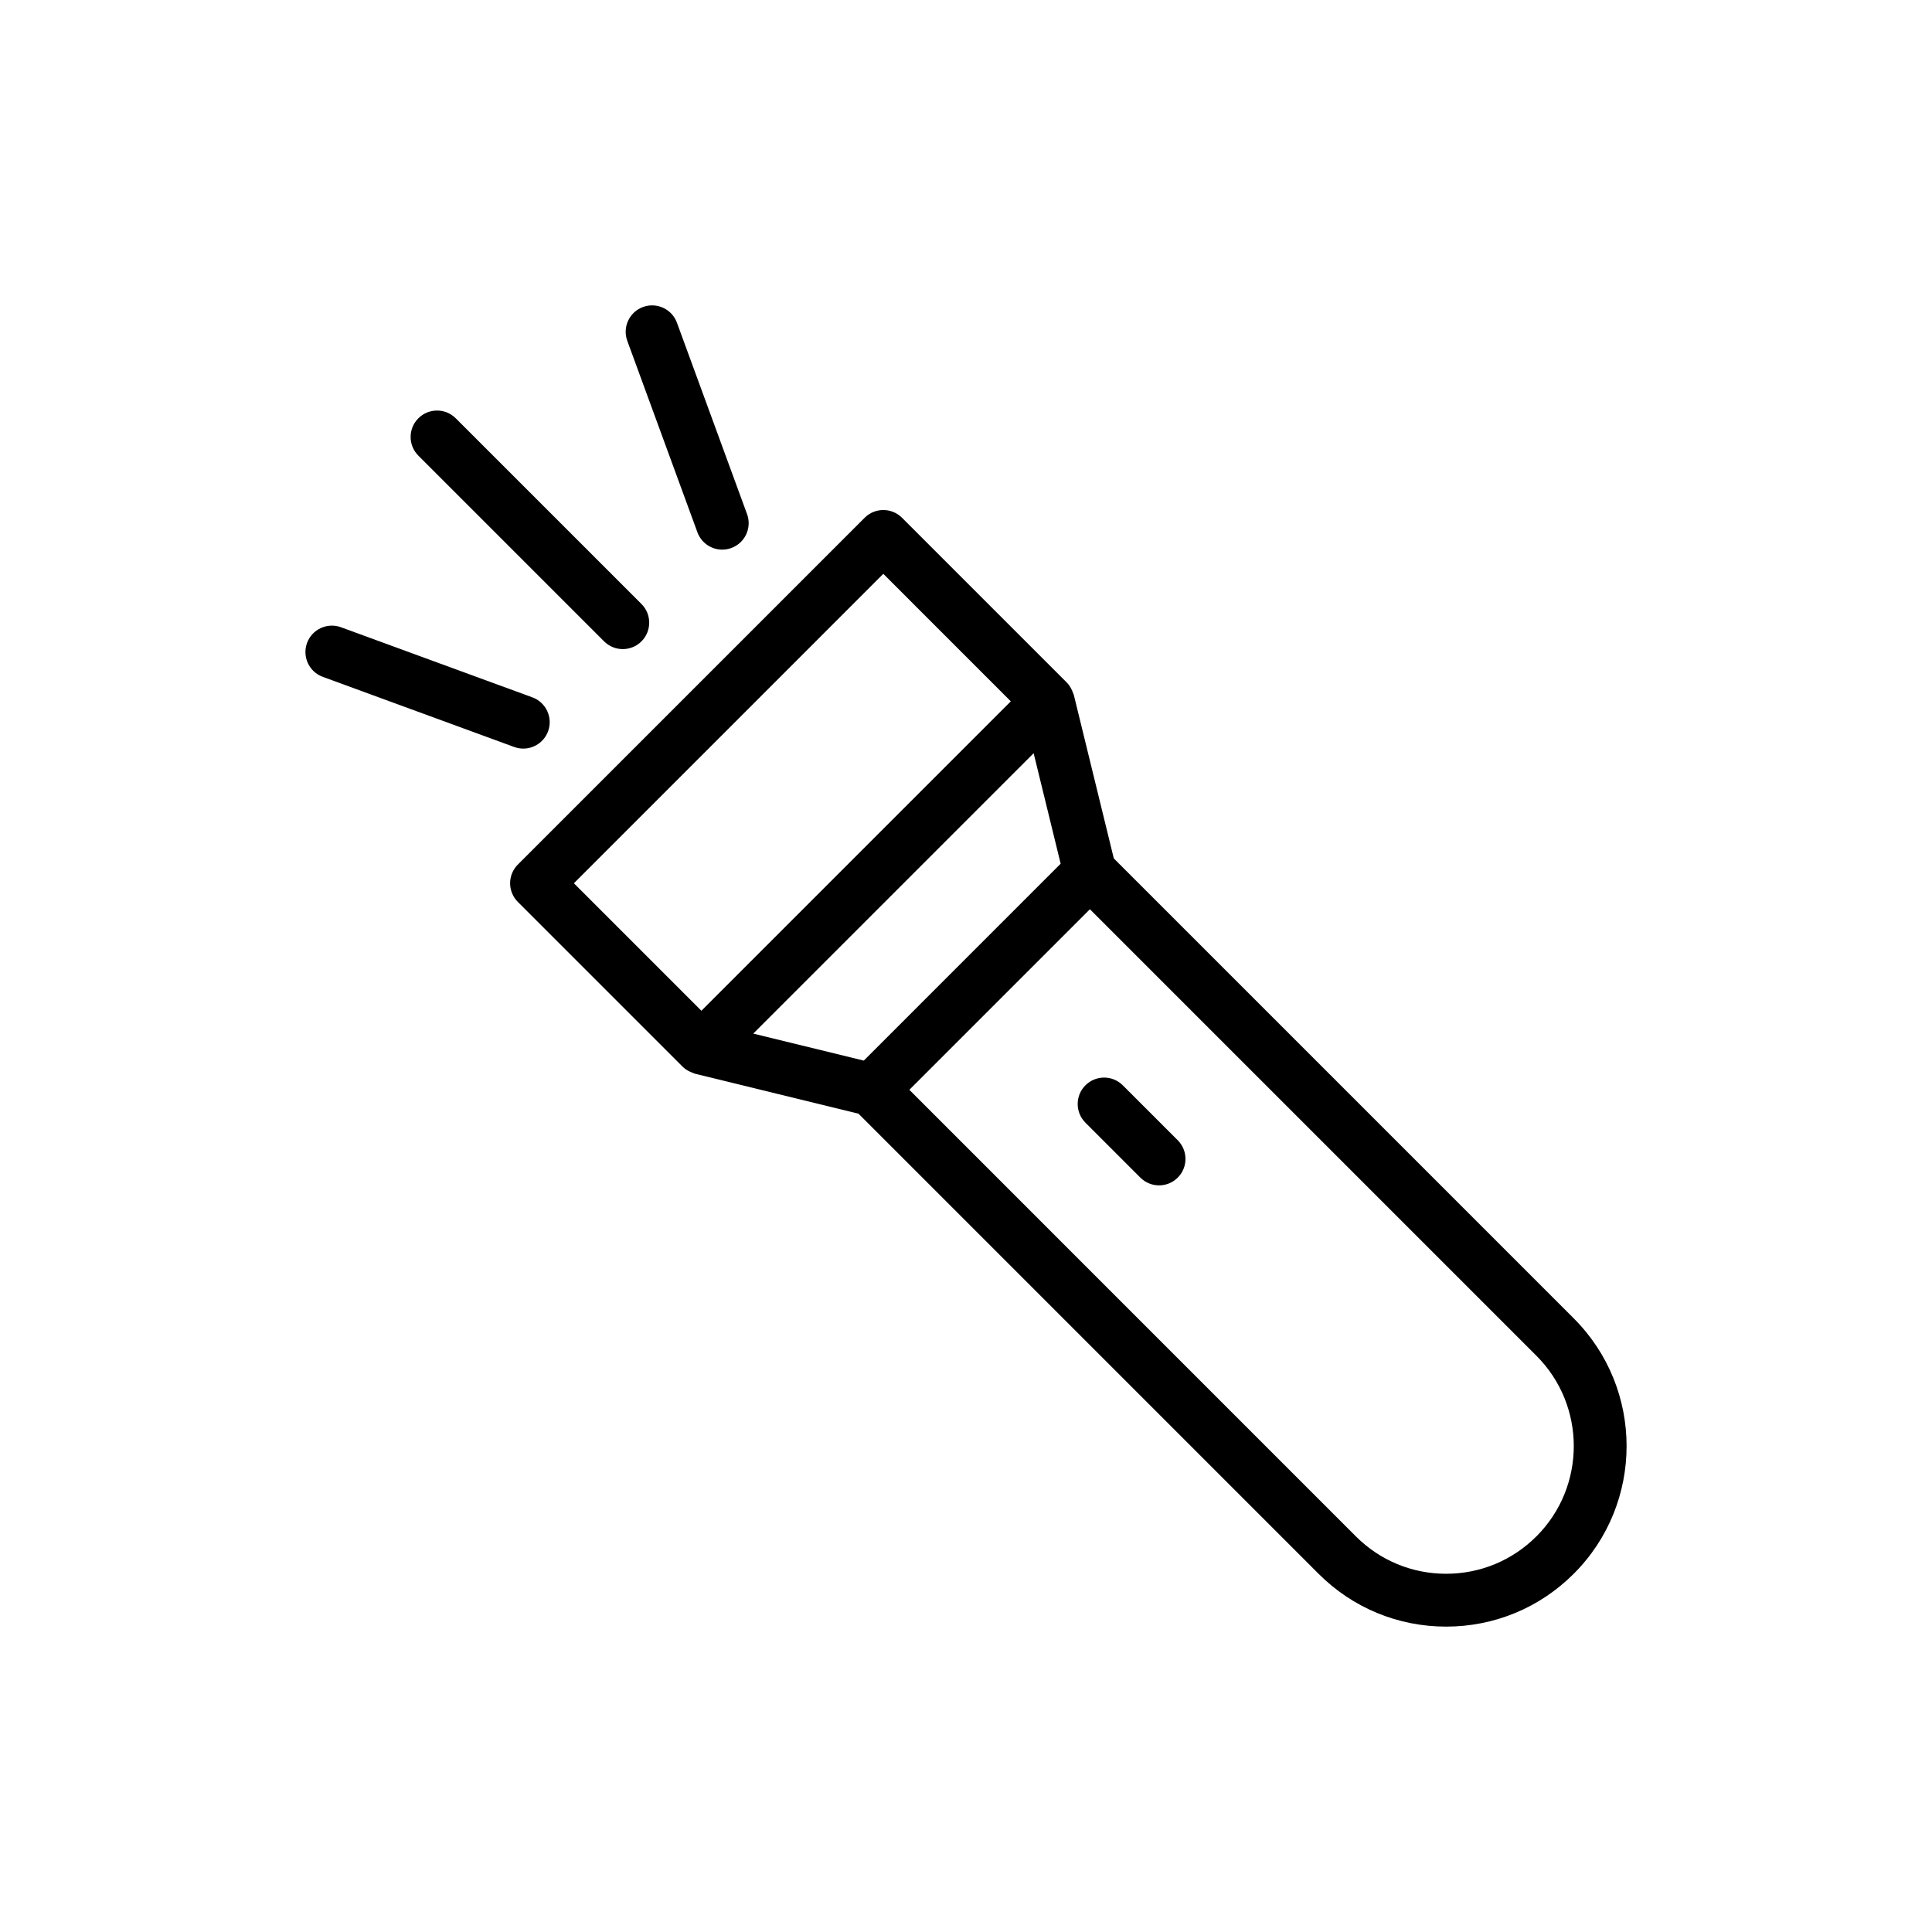 <?xml version="1.0" encoding="UTF-8"?>
<!-- Uploaded to: ICON Repo, www.svgrepo.com, Generator: ICON Repo Mixer Tools -->
<svg fill="#000000" width="800px" height="800px" version="1.1" viewBox="144 144 512 512" xmlns="http://www.w3.org/2000/svg">
 <g>
  <path d="m561.07 493.39-121.9-121.9-10.586-43.293c-0.055-0.219-0.172-0.41-0.246-0.625-0.074-0.211-0.148-0.406-0.242-0.613-0.344-0.754-0.773-1.465-1.363-2.055l-43.691-43.691c-2.734-2.734-7.168-2.734-9.902 0l-91.906 91.902c-1.312 1.312-2.051 3.094-2.051 4.953 0 1.855 0.738 3.637 2.051 4.949l43.691 43.691c0.586 0.59 1.297 1.016 2.047 1.359 0.211 0.098 0.414 0.176 0.633 0.25 0.207 0.07 0.395 0.188 0.609 0.242l43.301 10.582 121.9 121.91c9.035 9.035 21.051 14.016 33.824 14.016 12.781 0 24.797-4.977 33.832-14.016 18.656-18.652 18.656-49.004 0-67.656zm-188.16-68.32-29.289-7.156 74.305-74.305 7.16 29.281zm5.176-129 33.789 33.793-82 82-33.789-33.789zm173.08 255.08c-6.394 6.391-14.887 9.914-23.93 9.914-9.035 0-17.527-3.523-23.922-9.914l-118.33-118.34 47.852-47.852 118.34 118.34c13.188 13.195 13.188 34.66-0.004 47.852z"/>
  <path d="m441.55 431.62c-2.734-2.734-7.168-2.734-9.902 0-2.734 2.731-2.734 7.168 0 9.902l14.559 14.562c1.367 1.367 3.16 2.051 4.953 2.051s3.582-0.684 4.953-2.051c2.734-2.731 2.734-7.168 0-9.902z"/>
  <path d="m335.4 289.66c0.801 0 1.613-0.141 2.406-0.43 3.633-1.328 5.5-5.352 4.172-8.984l-18.582-50.723c-1.332-3.633-5.367-5.492-8.984-4.168-3.633 1.328-5.5 5.352-4.172 8.98l18.582 50.723c1.039 2.84 3.727 4.602 6.578 4.602z"/>
  <path d="m225.37 314.39c-1.328 3.633 0.539 7.652 4.172 8.984l50.723 18.582c0.793 0.289 1.605 0.43 2.406 0.43 2.852 0 5.539-1.762 6.578-4.598 1.328-3.633-0.539-7.652-4.172-8.984l-50.723-18.582c-3.617-1.324-7.652 0.539-8.984 4.168z"/>
  <path d="m254.87 254.85c-2.734 2.734-2.734 7.168 0 9.902l49.219 49.215c1.367 1.367 3.16 2.051 4.953 2.051 1.793 0 3.582-0.684 4.953-2.051 2.734-2.734 2.734-7.168 0-9.902l-49.219-49.215c-2.738-2.734-7.172-2.734-9.906 0z"/>
 </g>
</svg>